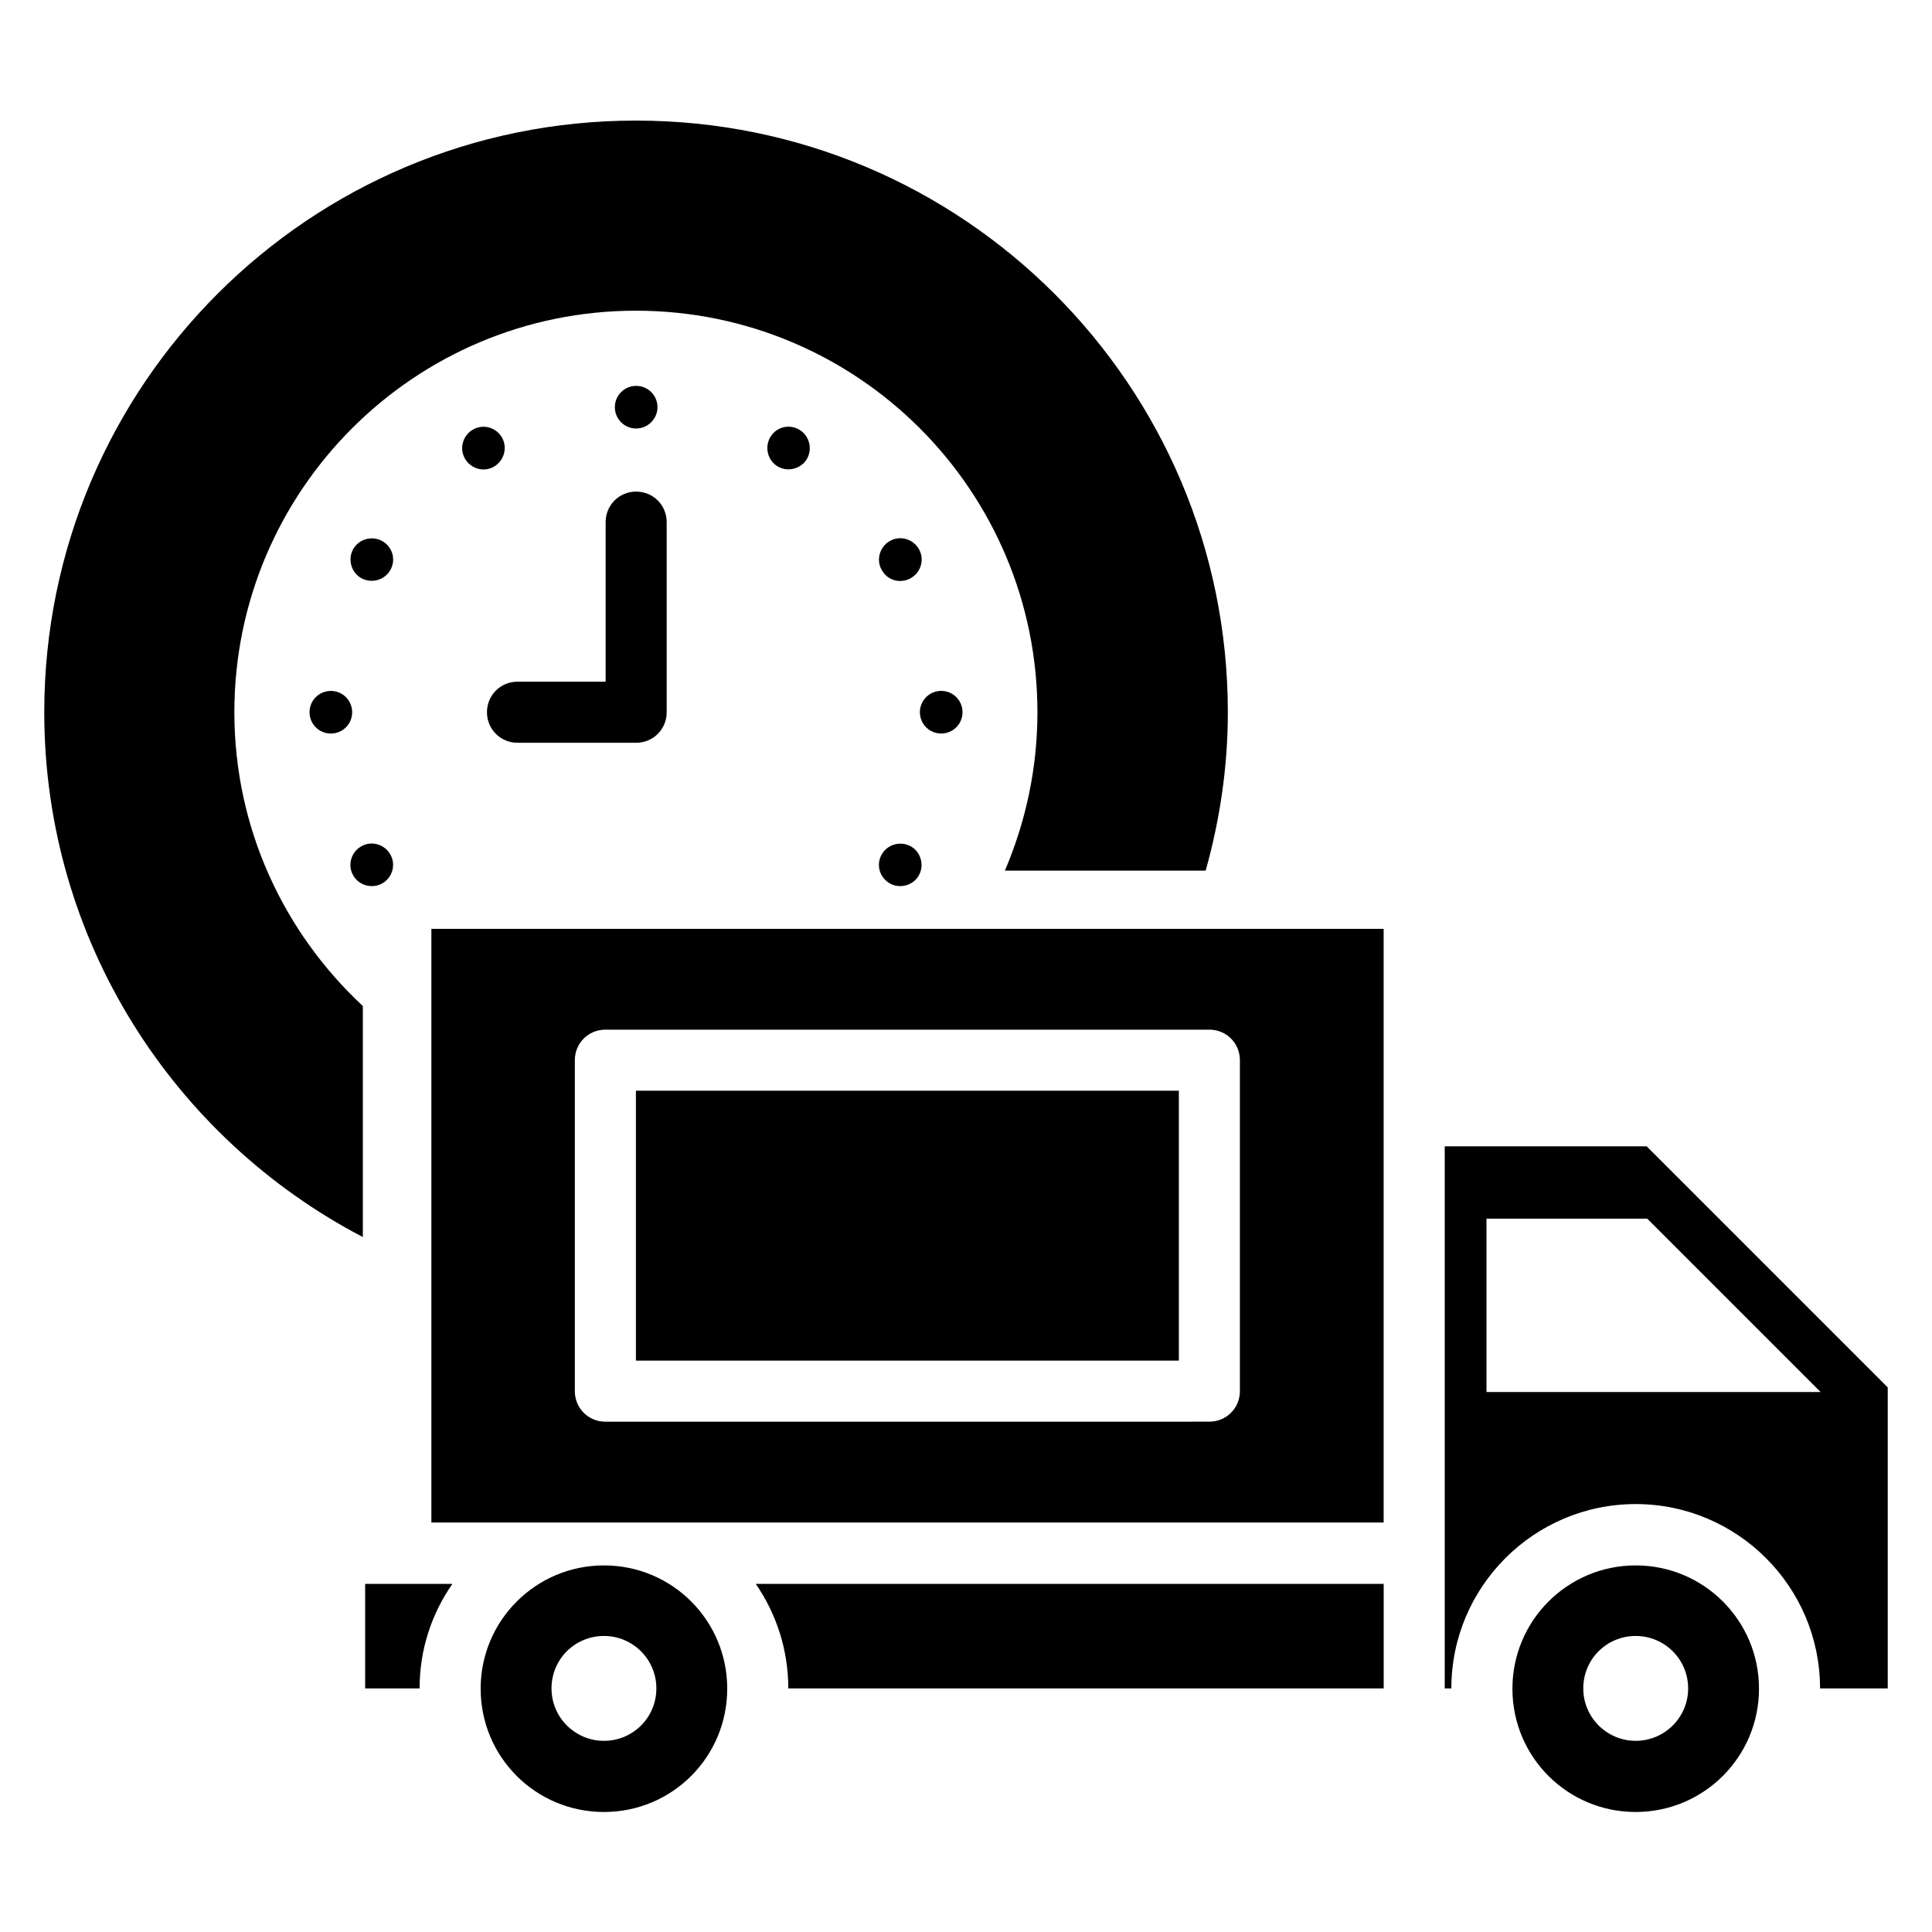 <?xml version="1.0" encoding="UTF-8"?>
<!-- Uploaded to: SVG Repo, www.svgrepo.com, Generator: SVG Repo Mixer Tools -->
<svg fill="#000000" width="800px" height="800px" version="1.1" viewBox="144 144 512 512" xmlns="http://www.w3.org/2000/svg">
 <g>
  <path d="m577.48 558.85c-18.016 0-32.672 14.578-32.672 32.672 0 18.09 14.578 32.672 32.672 32.672 18.016 0 32.672-14.578 32.672-32.672s-14.656-32.672-32.672-32.672zm0 46.488c-7.633 0-13.895-6.184-13.895-13.895 0-7.711 6.184-13.895 13.895-13.895 7.633 0 13.895 6.184 13.895 13.895 0 7.711-6.262 13.895-13.895 13.895z"/>
  <path d="m304.05 558.85c-18.016 0-32.672 14.578-32.672 32.672 0 18.09 14.578 32.672 32.672 32.672 18.09 0 32.672-14.578 32.672-32.672s-14.582-32.672-32.672-32.672zm0 46.488c-7.633 0-13.895-6.184-13.895-13.895 0-7.711 6.184-13.895 13.895-13.895 7.633 0 13.895 6.184 13.895 13.895-0.004 7.711-6.188 13.895-13.895 13.895z"/>
  <path d="m231.68 327.1c-3.129 0-5.648 2.519-5.648 5.648s2.519 5.648 5.648 5.648c3.129 0 5.648-2.519 5.648-5.648s-2.519-5.648-5.648-5.648z"/>
  <path d="m393.43 338.39c3.129 0 5.648-2.519 5.648-5.648s-2.519-5.648-5.648-5.648-5.648 2.519-5.648 5.648c0 3.133 2.519 5.648 5.648 5.648z"/>
  <path d="m245.34 378.09c2.672-1.527 3.664-5.039 2.062-7.711-1.527-2.672-5.039-3.664-7.711-2.062-2.672 1.527-3.664 5.039-2.062 7.711 1.527 2.672 5.039 3.59 7.711 2.062z"/>
  <path d="m385.42 297.18c2.672-1.527 3.664-5.039 2.062-7.711-1.527-2.672-5.039-3.664-7.711-2.062-2.672 1.527-3.664 5.039-2.062 7.711 1.527 2.75 4.965 3.664 7.711 2.062z"/>
  <path d="m348.09 259.93c-1.527 2.672-0.609 6.184 2.062 7.711 2.672 1.527 6.184 0.609 7.711-2.062 1.527-2.672 0.609-6.184-2.062-7.711-2.672-1.602-6.184-0.688-7.711 2.062z"/>
  <path d="m318.24 251.91c0-3.129-2.519-5.648-5.648-5.648s-5.648 2.519-5.648 5.648 2.519 5.648 5.648 5.648c3.055 0 5.648-2.519 5.648-5.648z"/>
  <path d="m277.02 259.93c-1.527-2.672-5.039-3.664-7.711-2.062-2.672 1.527-3.664 5.039-2.062 7.711 1.527 2.672 5.039 3.664 7.711 2.062 2.672-1.605 3.59-5.039 2.062-7.711z"/>
  <path d="m379.77 378.09c2.672 1.527 6.184 0.609 7.711-2.062 1.527-2.672 0.609-6.184-2.062-7.711s-6.184-0.609-7.711 2.062c-1.602 2.672-0.684 6.109 2.062 7.711z"/>
  <path d="m245.34 287.41c-2.672-1.527-6.184-0.609-7.711 2.062-1.527 2.672-0.609 6.184 2.062 7.711 2.672 1.527 6.184 0.609 7.711-2.062 1.602-2.676 0.688-6.109-2.062-7.711z"/>
  <path d="m281.14 340.84h31.449c4.504 0 8.09-3.586 8.09-8.09v-50.383c0-4.504-3.586-8.09-8.09-8.09s-8.09 3.586-8.09 8.09v42.289h-23.359c-4.504 0-8.09 3.586-8.09 8.09s3.586 8.094 8.09 8.094z"/>
  <path d="m312.52 226.34c58.777 0 106.41 47.633 106.41 106.41 0 14.961-3.129 29.082-8.625 41.984h53.207c3.742-13.359 5.879-27.402 5.879-41.984 0-86.641-70.227-156.79-156.79-156.79-86.641-0.074-156.87 70.156-156.87 156.79 0 60.457 34.273 112.9 84.426 139.08v-61.219c-20.914-19.465-34.047-47.098-34.047-77.863 0.004-58.777 47.711-106.41 106.41-106.41z"/>
  <path d="m580.38 447.79h-53.512v143.66h1.754c0-26.945 21.906-48.855 48.855-48.855 26.945 0 48.855 21.906 48.855 48.855h17.938v-79.77l-63.891-63.891zm-42.445 65.113v-45.953h42.594l45.953 45.953z"/>
  <path d="m312.52 433.05h143.89v71.527h-143.89z"/>
  <path d="m258.32 547.48h252.36v-157.32h-252.36zm38.016-122.52c0-4.504 3.586-8.09 8.09-8.09h160.07c4.504 0 8.09 3.586 8.09 8.09v87.707c0 4.504-3.586 8.09-8.09 8.09l-160.07 0.004c-4.504 0-8.09-3.586-8.09-8.09z"/>
  <path d="m240.77 591.45h14.426c0-10.305 3.207-19.848 8.703-27.711h-23.129z"/>
  <path d="m352.9 591.45h157.79v-27.711h-166.41c5.422 7.863 8.625 17.406 8.625 27.711z"/>
 </g>
</svg>